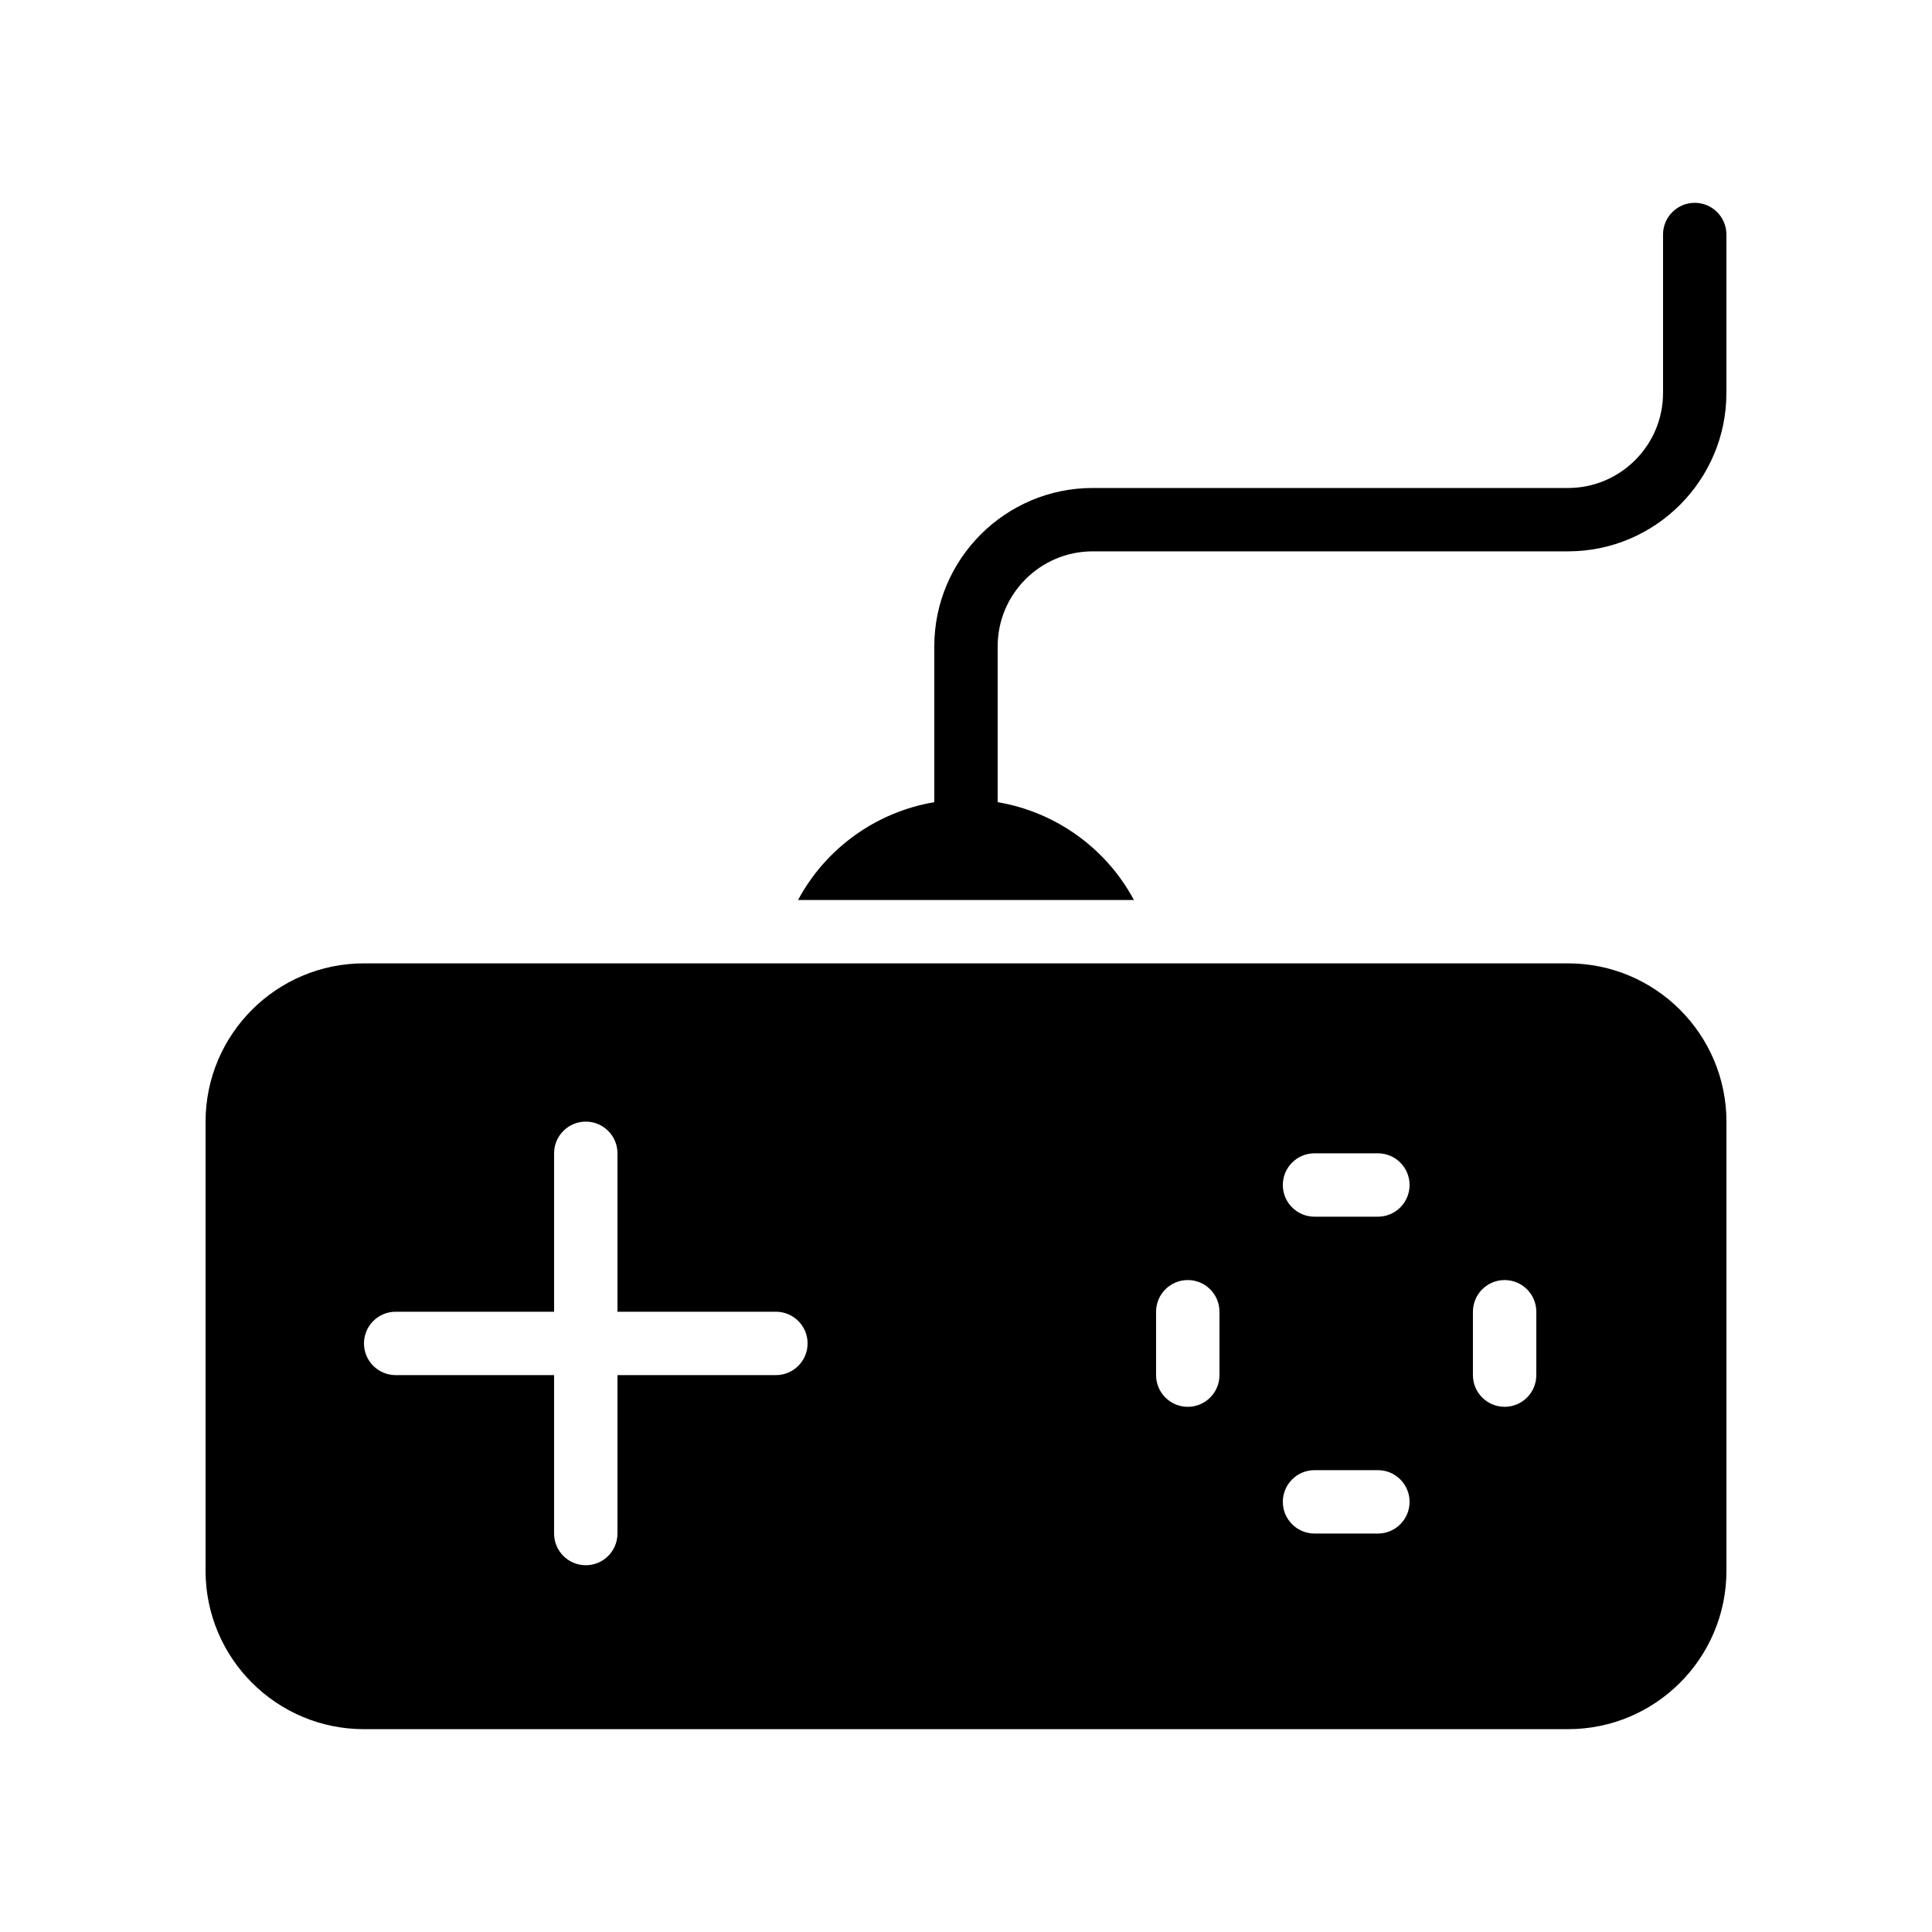 <?xml version="1.0" encoding="UTF-8"?>
<!-- Uploaded to: ICON Repo, www.svgrepo.com, Generator: ICON Repo Mixer Tools -->
<svg fill="#000000" width="800px" height="800px" version="1.1" viewBox="144 144 512 512" xmlns="http://www.w3.org/2000/svg">
 <g>
  <path d="m593.12 197.75c-4.637 0-8.398 3.758-8.398 8.398v41.984c0 13.891-11.301 25.191-25.191 25.191l-125.95-0.004c-23.148 0-41.984 18.836-41.984 41.984v41.281c-15.633 2.641-28.891 12.426-36.105 25.926h89.008c-7.219-13.504-20.477-23.289-36.109-25.926v-41.281c0-13.891 11.301-25.191 25.191-25.191h125.95c23.148 0 41.984-18.836 41.984-41.984v-41.984c0-4.637-3.762-8.395-8.398-8.395z"/>
  <path d="m559.54 399.3h-319.08c-23.176 0-41.984 18.809-41.984 41.984v118.98c0 23.176 18.809 41.984 41.984 41.984h319.08c23.176 0 41.984-18.809 41.984-41.984l0.004-118.98c0-23.176-18.809-41.984-41.984-41.984zm-209.92 109.12h-41.984v41.984c0 4.637-3.758 8.398-8.398 8.398-4.637 0-8.398-3.758-8.398-8.398v-41.984h-41.984c-4.637 0-8.398-3.758-8.398-8.398 0-4.637 3.758-8.398 8.398-8.398h41.984v-41.984c0-4.637 3.758-8.398 8.398-8.398 4.637 0 8.398 3.758 8.398 8.398v41.984h41.984c4.637 0 8.398 3.758 8.398 8.398s-3.762 8.398-8.398 8.398zm117.55 0c0 4.637-3.758 8.398-8.398 8.398-4.637 0-8.398-3.758-8.398-8.398v-16.793c0-4.637 3.758-8.398 8.398-8.398 4.637 0 8.398 3.758 8.398 8.398zm41.984 41.984h-16.793c-4.637 0-8.398-3.758-8.398-8.398 0-4.637 3.758-8.398 8.398-8.398h16.793c4.637 0 8.398 3.758 8.398 8.398s-3.762 8.398-8.398 8.398zm0-83.969h-16.793c-4.637 0-8.398-3.758-8.398-8.398 0-4.637 3.758-8.398 8.398-8.398h16.793c4.637 0 8.398 3.758 8.398 8.398s-3.762 8.398-8.398 8.398zm41.984 41.984c0 4.637-3.758 8.398-8.398 8.398-4.637 0-8.398-3.758-8.398-8.398v-16.793c0-4.637 3.758-8.398 8.398-8.398 4.637 0 8.398 3.758 8.398 8.398z"/>
 </g>
</svg>